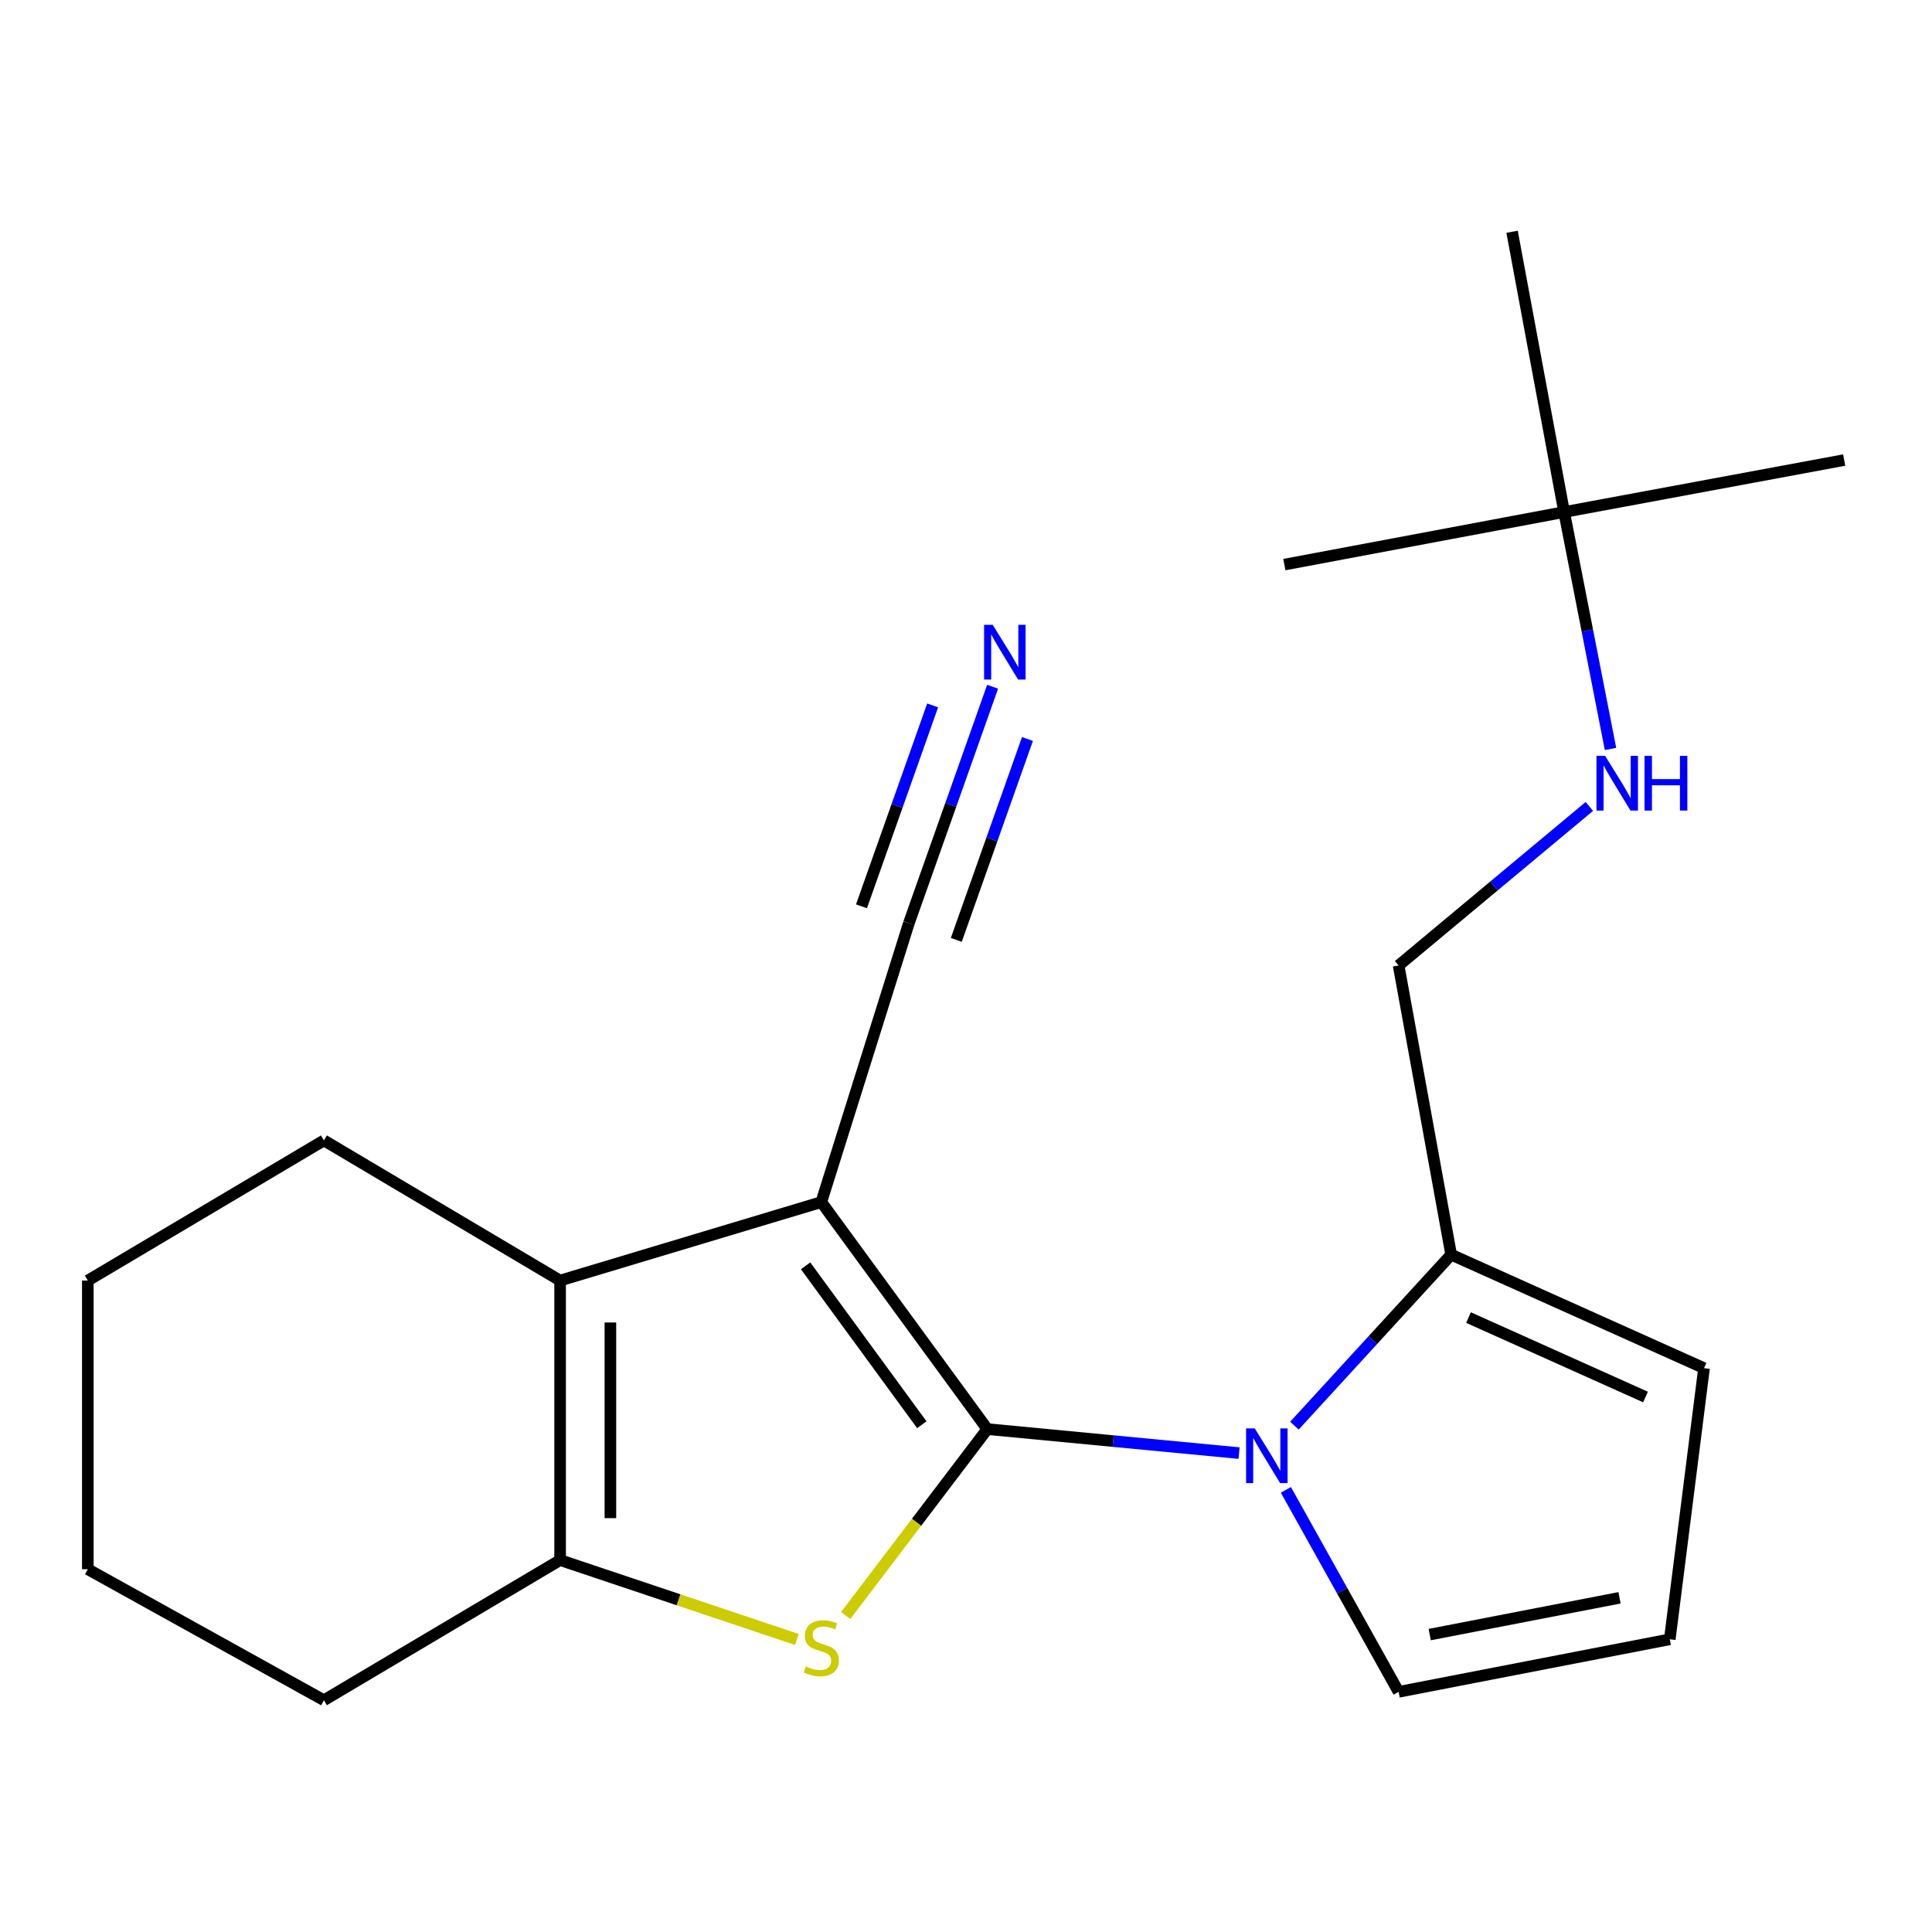 <?xml version='1.0' encoding='iso-8859-1'?>
<svg version='1.1' baseProfile='full'
              xmlns='http://www.w3.org/2000/svg'
                      xmlns:rdkit='http://www.rdkit.org/xml'
                      xmlns:xlink='http://www.w3.org/1999/xlink'
                  xml:space='preserve'
width='1000px' height='1000px' viewBox='0 0 1000 1000'>
<!-- END OF HEADER -->
<rect style='opacity:1.0;fill:#FFFFFF;stroke:none' width='1000' height='1000' x='0' y='0'> </rect>
<path class='bond-0' d='M 511.035,739.696 L 425.101,622.205' style='fill:none;fill-rule:evenodd;stroke:#000000;stroke-width:6px;stroke-linecap:butt;stroke-linejoin:miter;stroke-opacity:1' />
<path class='bond-0' d='M 477.133,737.44 L 416.979,655.197' style='fill:none;fill-rule:evenodd;stroke:#000000;stroke-width:6px;stroke-linecap:butt;stroke-linejoin:miter;stroke-opacity:1' />
<path class='bond-1' d='M 511.035,739.696 L 474.383,787.943' style='fill:none;fill-rule:evenodd;stroke:#000000;stroke-width:6px;stroke-linecap:butt;stroke-linejoin:miter;stroke-opacity:1' />
<path class='bond-1' d='M 474.383,787.943 L 437.732,836.191' style='fill:none;fill-rule:evenodd;stroke:#CCCC00;stroke-width:6px;stroke-linecap:butt;stroke-linejoin:miter;stroke-opacity:1' />
<path class='bond-2' d='M 511.035,739.696 L 576.188,745.909' style='fill:none;fill-rule:evenodd;stroke:#000000;stroke-width:6px;stroke-linecap:butt;stroke-linejoin:miter;stroke-opacity:1' />
<path class='bond-2' d='M 576.188,745.909 L 641.341,752.122' style='fill:none;fill-rule:evenodd;stroke:#0000FF;stroke-width:6px;stroke-linecap:butt;stroke-linejoin:miter;stroke-opacity:1' />
<path class='bond-3' d='M 425.101,622.205 L 289.908,662.815' style='fill:none;fill-rule:evenodd;stroke:#000000;stroke-width:6px;stroke-linecap:butt;stroke-linejoin:miter;stroke-opacity:1' />
<path class='bond-6' d='M 425.101,622.205 L 470.439,477.801' style='fill:none;fill-rule:evenodd;stroke:#000000;stroke-width:6px;stroke-linecap:butt;stroke-linejoin:miter;stroke-opacity:1' />
<path class='bond-4' d='M 412.456,848.579 L 351.182,828.037' style='fill:none;fill-rule:evenodd;stroke:#CCCC00;stroke-width:6px;stroke-linecap:butt;stroke-linejoin:miter;stroke-opacity:1' />
<path class='bond-4' d='M 351.182,828.037 L 289.908,807.494' style='fill:none;fill-rule:evenodd;stroke:#000000;stroke-width:6px;stroke-linecap:butt;stroke-linejoin:miter;stroke-opacity:1' />
<path class='bond-5' d='M 669.984,737.925 L 710.552,693.667' style='fill:none;fill-rule:evenodd;stroke:#0000FF;stroke-width:6px;stroke-linecap:butt;stroke-linejoin:miter;stroke-opacity:1' />
<path class='bond-5' d='M 710.552,693.667 L 751.121,649.408' style='fill:none;fill-rule:evenodd;stroke:#000000;stroke-width:6px;stroke-linecap:butt;stroke-linejoin:miter;stroke-opacity:1' />
<path class='bond-8' d='M 665.569,771.151 L 694.743,823.425' style='fill:none;fill-rule:evenodd;stroke:#0000FF;stroke-width:6px;stroke-linecap:butt;stroke-linejoin:miter;stroke-opacity:1' />
<path class='bond-8' d='M 694.743,823.425 L 723.918,875.698' style='fill:none;fill-rule:evenodd;stroke:#000000;stroke-width:6px;stroke-linecap:butt;stroke-linejoin:miter;stroke-opacity:1' />
<path class='bond-14' d='M 289.908,662.815 L 167.66,590.273' style='fill:none;fill-rule:evenodd;stroke:#000000;stroke-width:6px;stroke-linecap:butt;stroke-linejoin:miter;stroke-opacity:1' />
<path class='bond-21' d='M 289.908,662.815 L 289.908,807.494' style='fill:none;fill-rule:evenodd;stroke:#000000;stroke-width:6px;stroke-linecap:butt;stroke-linejoin:miter;stroke-opacity:1' />
<path class='bond-21' d='M 315.94,684.517 L 315.94,785.792' style='fill:none;fill-rule:evenodd;stroke:#000000;stroke-width:6px;stroke-linecap:butt;stroke-linejoin:miter;stroke-opacity:1' />
<path class='bond-15' d='M 289.908,807.494 L 167.66,880.036' style='fill:none;fill-rule:evenodd;stroke:#000000;stroke-width:6px;stroke-linecap:butt;stroke-linejoin:miter;stroke-opacity:1' />
<path class='bond-10' d='M 751.121,649.408 L 882.003,708.154' style='fill:none;fill-rule:evenodd;stroke:#000000;stroke-width:6px;stroke-linecap:butt;stroke-linejoin:miter;stroke-opacity:1' />
<path class='bond-10' d='M 760.094,681.97 L 851.711,723.091' style='fill:none;fill-rule:evenodd;stroke:#000000;stroke-width:6px;stroke-linecap:butt;stroke-linejoin:miter;stroke-opacity:1' />
<path class='bond-11' d='M 751.121,649.408 L 723.918,499.725' style='fill:none;fill-rule:evenodd;stroke:#000000;stroke-width:6px;stroke-linecap:butt;stroke-linejoin:miter;stroke-opacity:1' />
<path class='bond-7' d='M 470.439,477.801 L 492.105,416.628' style='fill:none;fill-rule:evenodd;stroke:#000000;stroke-width:6px;stroke-linecap:butt;stroke-linejoin:miter;stroke-opacity:1' />
<path class='bond-7' d='M 492.105,416.628 L 513.77,355.455' style='fill:none;fill-rule:evenodd;stroke:#0000FF;stroke-width:6px;stroke-linecap:butt;stroke-linejoin:miter;stroke-opacity:1' />
<path class='bond-7' d='M 494.978,486.491 L 513.393,434.494' style='fill:none;fill-rule:evenodd;stroke:#000000;stroke-width:6px;stroke-linecap:butt;stroke-linejoin:miter;stroke-opacity:1' />
<path class='bond-7' d='M 513.393,434.494 L 531.809,382.497' style='fill:none;fill-rule:evenodd;stroke:#0000FF;stroke-width:6px;stroke-linecap:butt;stroke-linejoin:miter;stroke-opacity:1' />
<path class='bond-7' d='M 445.901,469.11 L 464.317,417.113' style='fill:none;fill-rule:evenodd;stroke:#000000;stroke-width:6px;stroke-linecap:butt;stroke-linejoin:miter;stroke-opacity:1' />
<path class='bond-7' d='M 464.317,417.113 L 482.732,365.116' style='fill:none;fill-rule:evenodd;stroke:#0000FF;stroke-width:6px;stroke-linecap:butt;stroke-linejoin:miter;stroke-opacity:1' />
<path class='bond-9' d='M 723.918,875.698 L 864.273,848.494' style='fill:none;fill-rule:evenodd;stroke:#000000;stroke-width:6px;stroke-linecap:butt;stroke-linejoin:miter;stroke-opacity:1' />
<path class='bond-9' d='M 740.018,846.061 L 838.266,827.019' style='fill:none;fill-rule:evenodd;stroke:#000000;stroke-width:6px;stroke-linecap:butt;stroke-linejoin:miter;stroke-opacity:1' />
<path class='bond-22' d='M 864.273,848.494 L 882.003,708.154' style='fill:none;fill-rule:evenodd;stroke:#000000;stroke-width:6px;stroke-linecap:butt;stroke-linejoin:miter;stroke-opacity:1' />
<path class='bond-12' d='M 723.918,499.725 L 773.282,458.569' style='fill:none;fill-rule:evenodd;stroke:#000000;stroke-width:6px;stroke-linecap:butt;stroke-linejoin:miter;stroke-opacity:1' />
<path class='bond-12' d='M 773.282,458.569 L 822.646,417.413' style='fill:none;fill-rule:evenodd;stroke:#0000FF;stroke-width:6px;stroke-linecap:butt;stroke-linejoin:miter;stroke-opacity:1' />
<path class='bond-13' d='M 833.597,387.653 L 821.594,326.343' style='fill:none;fill-rule:evenodd;stroke:#0000FF;stroke-width:6px;stroke-linecap:butt;stroke-linejoin:miter;stroke-opacity:1' />
<path class='bond-13' d='M 821.594,326.343 L 809.591,265.033' style='fill:none;fill-rule:evenodd;stroke:#000000;stroke-width:6px;stroke-linecap:butt;stroke-linejoin:miter;stroke-opacity:1' />
<path class='bond-16' d='M 809.591,265.033 L 664.782,292.237' style='fill:none;fill-rule:evenodd;stroke:#000000;stroke-width:6px;stroke-linecap:butt;stroke-linejoin:miter;stroke-opacity:1' />
<path class='bond-17' d='M 809.591,265.033 L 782.648,119.964' style='fill:none;fill-rule:evenodd;stroke:#000000;stroke-width:6px;stroke-linecap:butt;stroke-linejoin:miter;stroke-opacity:1' />
<path class='bond-18' d='M 809.591,265.033 L 954.545,238.119' style='fill:none;fill-rule:evenodd;stroke:#000000;stroke-width:6px;stroke-linecap:butt;stroke-linejoin:miter;stroke-opacity:1' />
<path class='bond-19' d='M 167.66,590.273 L 45.455,662.815' style='fill:none;fill-rule:evenodd;stroke:#000000;stroke-width:6px;stroke-linecap:butt;stroke-linejoin:miter;stroke-opacity:1' />
<path class='bond-20' d='M 167.66,880.036 L 45.455,812.223' style='fill:none;fill-rule:evenodd;stroke:#000000;stroke-width:6px;stroke-linecap:butt;stroke-linejoin:miter;stroke-opacity:1' />
<path class='bond-23' d='M 45.455,662.815 L 45.455,812.223' style='fill:none;fill-rule:evenodd;stroke:#000000;stroke-width:6px;stroke-linecap:butt;stroke-linejoin:miter;stroke-opacity:1' />
<path  class='atom-2' d='M 417.101 862.539
Q 417.421 862.659, 418.741 863.219
Q 420.061 863.779, 421.501 864.139
Q 422.981 864.459, 424.421 864.459
Q 427.101 864.459, 428.661 863.179
Q 430.221 861.859, 430.221 859.579
Q 430.221 858.019, 429.421 857.059
Q 428.661 856.099, 427.461 855.579
Q 426.261 855.059, 424.261 854.459
Q 421.741 853.699, 420.221 852.979
Q 418.741 852.259, 417.661 850.739
Q 416.621 849.219, 416.621 846.659
Q 416.621 843.099, 419.021 840.899
Q 421.461 838.699, 426.261 838.699
Q 429.541 838.699, 433.261 840.259
L 432.341 843.339
Q 428.941 841.939, 426.381 841.939
Q 423.621 841.939, 422.101 843.099
Q 420.581 844.219, 420.621 846.179
Q 420.621 847.699, 421.381 848.619
Q 422.181 849.539, 423.301 850.059
Q 424.461 850.579, 426.381 851.179
Q 428.941 851.979, 430.461 852.779
Q 431.981 853.579, 433.061 855.219
Q 434.181 856.819, 434.181 859.579
Q 434.181 863.499, 431.541 865.619
Q 428.941 867.699, 424.581 867.699
Q 422.061 867.699, 420.141 867.139
Q 418.261 866.619, 416.021 865.699
L 417.101 862.539
' fill='#CCCC00'/>
<path  class='atom-3' d='M 649.454 739.333
L 658.734 754.333
Q 659.654 755.813, 661.134 758.493
Q 662.614 761.173, 662.694 761.333
L 662.694 739.333
L 666.454 739.333
L 666.454 767.653
L 662.574 767.653
L 652.614 751.253
Q 651.454 749.333, 650.214 747.133
Q 649.014 744.933, 648.654 744.253
L 648.654 767.653
L 644.974 767.653
L 644.974 739.333
L 649.454 739.333
' fill='#0000FF'/>
<path  class='atom-8' d='M 513.842 323.416
L 523.122 338.416
Q 524.042 339.896, 525.522 342.576
Q 527.002 345.256, 527.082 345.416
L 527.082 323.416
L 530.842 323.416
L 530.842 351.736
L 526.962 351.736
L 517.002 335.336
Q 515.842 333.416, 514.602 331.216
Q 513.402 329.016, 513.042 328.336
L 513.042 351.736
L 509.362 351.736
L 509.362 323.416
L 513.842 323.416
' fill='#0000FF'/>
<path  class='atom-13' d='M 830.809 391.229
L 840.089 406.229
Q 841.009 407.709, 842.489 410.389
Q 843.969 413.069, 844.049 413.229
L 844.049 391.229
L 847.809 391.229
L 847.809 419.549
L 843.929 419.549
L 833.969 403.149
Q 832.809 401.229, 831.569 399.029
Q 830.369 396.829, 830.009 396.149
L 830.009 419.549
L 826.329 419.549
L 826.329 391.229
L 830.809 391.229
' fill='#0000FF'/>
<path  class='atom-13' d='M 851.209 391.229
L 855.049 391.229
L 855.049 403.269
L 869.529 403.269
L 869.529 391.229
L 873.369 391.229
L 873.369 419.549
L 869.529 419.549
L 869.529 406.469
L 855.049 406.469
L 855.049 419.549
L 851.209 419.549
L 851.209 391.229
' fill='#0000FF'/>
</svg>
